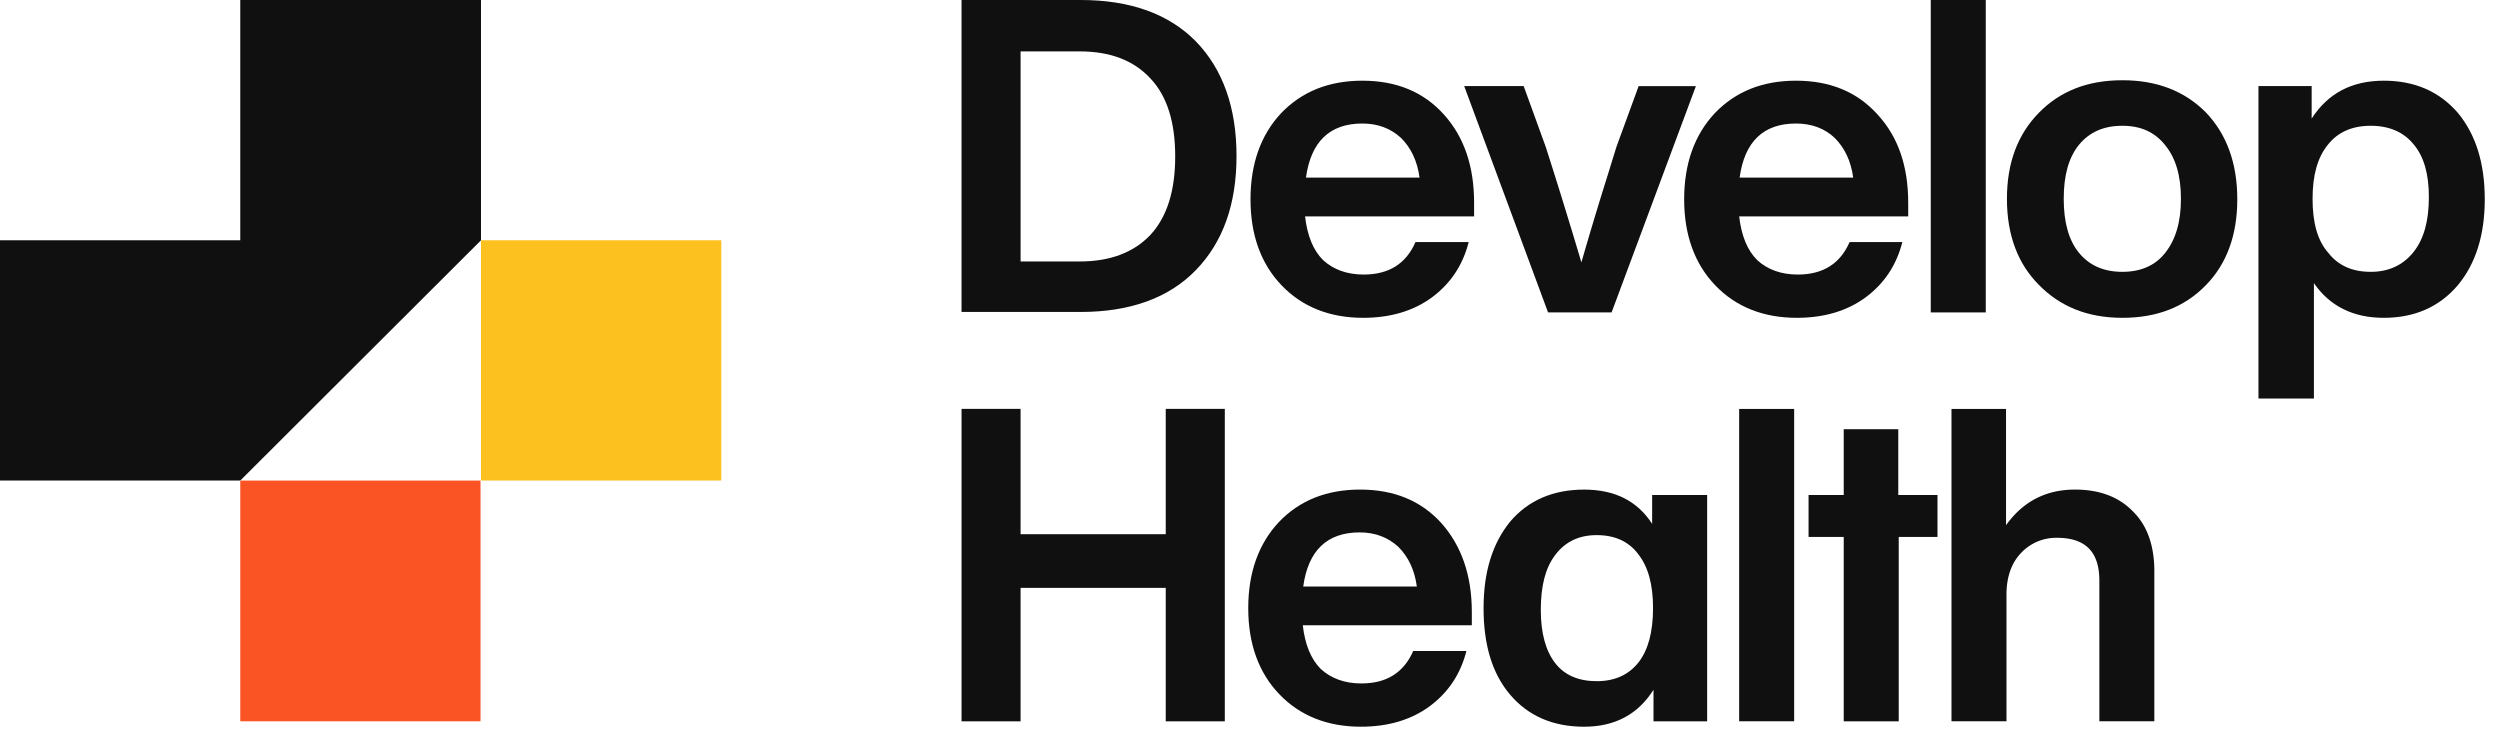 <svg xmlns="http://www.w3.org/2000/svg" width="155" height="46" fill="none"><path fill="#FCC11F" d="M44.72 14.898H29.821v14.897H44.72V14.897Z"/><path fill="#101010" d="M29.822 0v14.898L14.897 29.794H0V14.897h14.897V0h14.925Z"/><path fill="#FA5425" d="M29.793 29.795H14.897V44.72h14.896V29.795Z"/><path fill="#101010" fill-rule="evenodd" d="M59.615 0h7.379c3.102 0 5.478.866 7.155 2.571 1.677 1.733 2.515 4.11 2.515 7.1 0 2.99-.838 5.338-2.515 7.071-1.677 1.733-4.08 2.6-7.155 2.6h-7.379V0Zm3.662 16.211h3.66c1.901 0 3.355-.559 4.389-1.649 1.034-1.118 1.537-2.739 1.537-4.863 0-2.124-.503-3.746-1.537-4.836-1.034-1.118-2.487-1.677-4.388-1.677h-3.661v13.025Zm28.117-3.633v.838h-10.48c.139 1.202.502 2.096 1.117 2.711.643.587 1.481.895 2.515.895 1.566 0 2.628-.671 3.214-2.013h3.298c-.363 1.426-1.117 2.572-2.291 3.438-1.146.838-2.572 1.258-4.248 1.258-2.069 0-3.774-.671-5.06-2.013-1.285-1.341-1.928-3.13-1.928-5.338s.643-3.997 1.9-5.339c1.287-1.341 2.963-2.012 5.032-2.012 2.124 0 3.8.699 5.058 2.096 1.258 1.398 1.873 3.214 1.873 5.479Zm-6.931-4.92c-2.013 0-3.187 1.118-3.494 3.354h7.043c-.14-1.034-.531-1.844-1.146-2.46-.643-.586-1.425-.894-2.403-.894Z" clip-rule="evenodd"/><path fill="#101010" d="m101.596 5.338-1.37 3.746-.552 1.785a237.616 237.616 0 0 0-1.628 5.398 356.712 356.712 0 0 0-2.208-7.155l-1.37-3.774H90.78l5.199 14.031h3.94l5.227-14.03h-3.549Z"/><path fill="#101010" fill-rule="evenodd" d="M118.309 12.578v.838h-10.481c.14 1.202.503 2.096 1.118 2.711.643.587 1.481.895 2.515.895 1.565 0 2.627-.671 3.214-2.013h3.27c-.363 1.426-1.118 2.572-2.291 3.438-1.146.838-2.572 1.258-4.249 1.258-2.068 0-3.773-.671-5.059-2.013-1.285-1.341-1.928-3.13-1.928-5.338s.643-3.997 1.901-5.339c1.285-1.341 2.962-2.012 5.03-2.012 2.124 0 3.801.699 5.059 2.096 1.286 1.398 1.901 3.214 1.901 5.479Zm-6.96-4.92c-2.012 0-3.186 1.118-3.493 3.354h7.043c-.14-1.034-.531-1.844-1.146-2.46-.615-.586-1.425-.894-2.404-.894Z" clip-rule="evenodd"/><path fill="#101010" d="M119.707 19.37h3.41V0h-3.41v19.37Z"/><path fill="#101010" fill-rule="evenodd" d="M138.712 12.354c0 2.208-.643 3.997-1.957 5.338-1.313 1.342-3.018 2.013-5.17 2.013s-3.857-.699-5.171-2.04c-1.314-1.314-1.984-3.103-1.984-5.339s.67-3.997 1.984-5.338c1.314-1.342 3.019-2.013 5.171-2.013s3.857.67 5.17 1.985c1.286 1.341 1.957 3.13 1.957 5.394Zm-9.81 3.326c.642.783 1.537 1.174 2.683 1.174s2.04-.391 2.655-1.174c.643-.81.978-1.9.978-3.354 0-1.453-.335-2.543-.978-3.326-.643-.81-1.509-1.202-2.655-1.202s-2.041.391-2.683 1.174c-.643.783-.951 1.9-.951 3.354 0 1.453.308 2.572.951 3.354Zm23.477-8.693c-1.146-1.313-2.655-1.984-4.584-1.984-1.984 0-3.465.783-4.472 2.348V5.338h-3.298v19.37h3.438v-7.155c.978 1.425 2.432 2.152 4.332 2.152 1.901 0 3.438-.671 4.584-2.013 1.118-1.341 1.677-3.13 1.677-5.338 0-2.236-.559-4.025-1.677-5.367Zm-5.394 9.867c-1.146 0-2.013-.391-2.627-1.174-.671-.755-.979-1.873-.979-3.354 0-1.454.308-2.572.951-3.354.614-.783 1.509-1.174 2.655-1.174s2.04.391 2.655 1.146c.643.755.95 1.845.95 3.27 0 1.481-.307 2.6-.95 3.41s-1.537 1.23-2.655 1.23Z" clip-rule="evenodd"/><path fill="#101010" d="M72.276 33.121v-7.77h3.662v19.37h-3.662v-8.274h-9v8.274h-3.66V25.35h3.66v7.77h9Z"/><path fill="#101010" fill-rule="evenodd" d="M91.253 38.767v-.81c0-2.292-.642-4.11-1.872-5.507-1.258-1.397-2.935-2.096-5.059-2.096-2.068 0-3.745.67-5.03 2.012-1.258 1.342-1.901 3.13-1.901 5.339 0 2.208.642 3.997 1.928 5.338 1.286 1.342 2.99 2.013 5.059 2.013 1.677 0 3.102-.42 4.248-1.258 1.174-.866 1.929-2.012 2.292-3.438H87.62c-.587 1.342-1.649 2.013-3.214 2.013-1.034 0-1.873-.308-2.516-.895-.614-.615-.978-1.51-1.118-2.711h10.481ZM80.8 36.363c.308-2.236 1.482-3.354 3.494-3.354.978 0 1.76.308 2.404.895.615.615 1.006 1.425 1.146 2.46H80.8Zm21.633-3.885V30.69h3.41v14.032h-3.326v-1.957c-.95 1.51-2.375 2.292-4.304 2.292-1.928 0-3.466-.67-4.584-1.985-1.118-1.313-1.648-3.102-1.648-5.366s.559-4.025 1.648-5.366c1.118-1.314 2.656-1.985 4.584-1.985 1.901 0 3.298.699 4.22 2.124Zm-6.903 5.339c0 1.453.308 2.543.894 3.298.587.755 1.454 1.118 2.572 1.118s1.984-.391 2.599-1.174c.587-.755.894-1.873.894-3.354s-.307-2.572-.922-3.354c-.587-.783-1.453-1.174-2.571-1.174s-1.957.42-2.572 1.23-.894 1.928-.894 3.41Z" clip-rule="evenodd"/><path fill="#101010" d="M107.828 44.72h3.41V25.352h-3.41v19.37Zm12.296-14.03v2.599h-2.403v11.432h-3.41V33.289h-2.18v-2.6h2.18v-4.08h3.382v4.08h2.431Zm12.104 1.006c-.867-.895-2.068-1.342-3.578-1.342-1.788 0-3.214.727-4.276 2.208v-7.21h-3.382V44.72h3.41v-7.854c0-1.09.307-1.957.894-2.572a2.981 2.981 0 0 1 2.236-.95c1.761 0 2.628.866 2.628 2.655v8.72h3.409v-9.307c0-1.593-.447-2.85-1.341-3.717Z"/></svg>